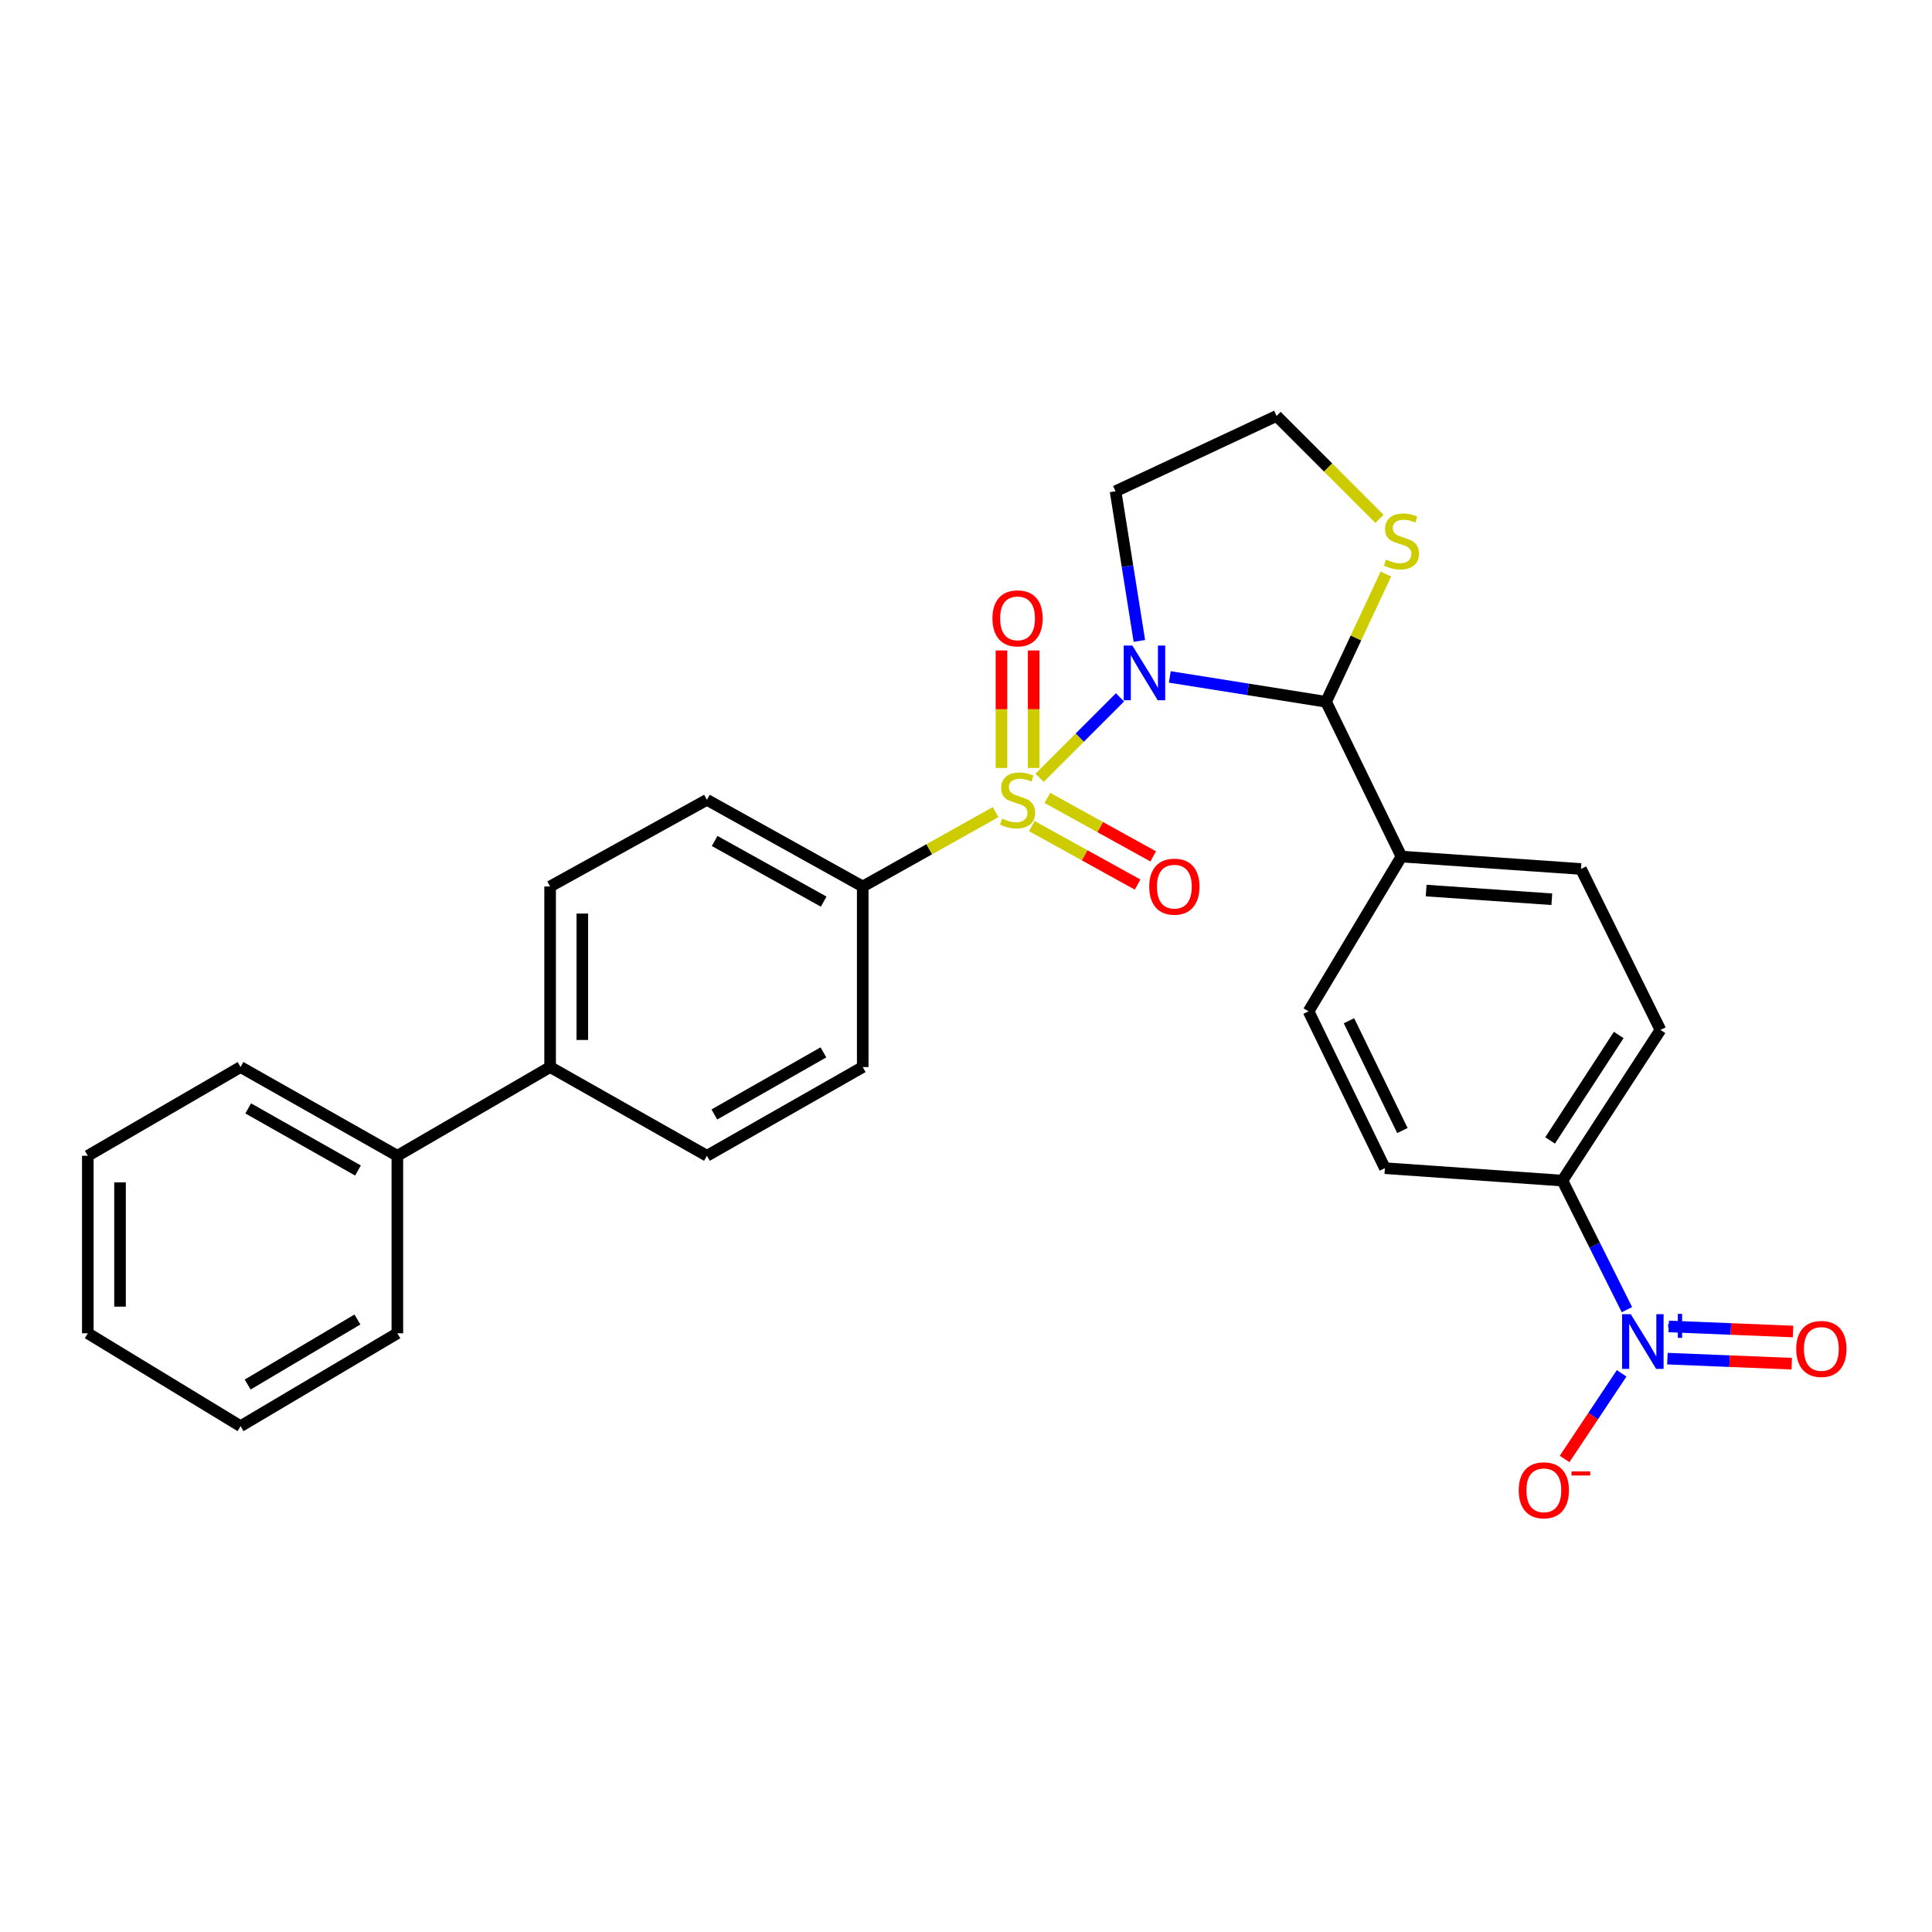 <?xml version='1.0' encoding='iso-8859-1'?>
<svg version='1.1' baseProfile='full'
              xmlns='http://www.w3.org/2000/svg'
                      xmlns:rdkit='http://www.rdkit.org/xml'
                      xmlns:xlink='http://www.w3.org/1999/xlink'
                  xml:space='preserve'
width='1000px' height='1000px' viewBox='0 0 1000 1000'>
<!-- END OF HEADER -->
<rect style='opacity:1.0;fill:#FFFFFF;stroke:none' width='1000' height='1000' x='0' y='0'> </rect>
<path class='bond-0' d='M 538.09,402.579 L 558.9,381.764' style='fill:none;fill-rule:evenodd;stroke:#CCCC00;stroke-width:6px;stroke-linecap:butt;stroke-linejoin:miter;stroke-opacity:1' />
<path class='bond-0' d='M 558.9,381.764 L 579.709,360.948' style='fill:none;fill-rule:evenodd;stroke:#0000FF;stroke-width:6px;stroke-linecap:butt;stroke-linejoin:miter;stroke-opacity:1' />
<path class='bond-3' d='M 515.311,420.353 L 480.929,439.599' style='fill:none;fill-rule:evenodd;stroke:#CCCC00;stroke-width:6px;stroke-linecap:butt;stroke-linejoin:miter;stroke-opacity:1' />
<path class='bond-3' d='M 480.929,439.599 L 446.547,458.844' style='fill:none;fill-rule:evenodd;stroke:#000000;stroke-width:6px;stroke-linecap:butt;stroke-linejoin:miter;stroke-opacity:1' />
<path class='bond-4' d='M 534.053,427.581 L 561.437,442.717' style='fill:none;fill-rule:evenodd;stroke:#CCCC00;stroke-width:6px;stroke-linecap:butt;stroke-linejoin:miter;stroke-opacity:1' />
<path class='bond-4' d='M 561.437,442.717 L 588.821,457.853' style='fill:none;fill-rule:evenodd;stroke:#FF0000;stroke-width:6px;stroke-linecap:butt;stroke-linejoin:miter;stroke-opacity:1' />
<path class='bond-4' d='M 542.118,412.989 L 569.503,428.125' style='fill:none;fill-rule:evenodd;stroke:#CCCC00;stroke-width:6px;stroke-linecap:butt;stroke-linejoin:miter;stroke-opacity:1' />
<path class='bond-4' d='M 569.503,428.125 L 596.887,443.261' style='fill:none;fill-rule:evenodd;stroke:#FF0000;stroke-width:6px;stroke-linecap:butt;stroke-linejoin:miter;stroke-opacity:1' />
<path class='bond-5' d='M 535.024,397.515 L 535.024,367.096' style='fill:none;fill-rule:evenodd;stroke:#CCCC00;stroke-width:6px;stroke-linecap:butt;stroke-linejoin:miter;stroke-opacity:1' />
<path class='bond-5' d='M 535.024,367.096 L 535.024,336.677' style='fill:none;fill-rule:evenodd;stroke:#FF0000;stroke-width:6px;stroke-linecap:butt;stroke-linejoin:miter;stroke-opacity:1' />
<path class='bond-5' d='M 518.351,397.515 L 518.351,367.096' style='fill:none;fill-rule:evenodd;stroke:#CCCC00;stroke-width:6px;stroke-linecap:butt;stroke-linejoin:miter;stroke-opacity:1' />
<path class='bond-5' d='M 518.351,367.096 L 518.351,336.677' style='fill:none;fill-rule:evenodd;stroke:#FF0000;stroke-width:6px;stroke-linecap:butt;stroke-linejoin:miter;stroke-opacity:1' />
<path class='bond-1' d='M 605.489,350.373 L 645.932,356.808' style='fill:none;fill-rule:evenodd;stroke:#0000FF;stroke-width:6px;stroke-linecap:butt;stroke-linejoin:miter;stroke-opacity:1' />
<path class='bond-1' d='M 645.932,356.808 L 686.376,363.244' style='fill:none;fill-rule:evenodd;stroke:#000000;stroke-width:6px;stroke-linecap:butt;stroke-linejoin:miter;stroke-opacity:1' />
<path class='bond-10' d='M 589.737,331.745 L 583.573,293.012' style='fill:none;fill-rule:evenodd;stroke:#0000FF;stroke-width:6px;stroke-linecap:butt;stroke-linejoin:miter;stroke-opacity:1' />
<path class='bond-10' d='M 583.573,293.012 L 577.41,254.278' style='fill:none;fill-rule:evenodd;stroke:#000000;stroke-width:6px;stroke-linecap:butt;stroke-linejoin:miter;stroke-opacity:1' />
<path class='bond-6' d='M 686.376,363.244 L 701.857,330.175' style='fill:none;fill-rule:evenodd;stroke:#000000;stroke-width:6px;stroke-linecap:butt;stroke-linejoin:miter;stroke-opacity:1' />
<path class='bond-6' d='M 701.857,330.175 L 717.338,297.106' style='fill:none;fill-rule:evenodd;stroke:#CCCC00;stroke-width:6px;stroke-linecap:butt;stroke-linejoin:miter;stroke-opacity:1' />
<path class='bond-8' d='M 686.376,363.244 L 725.381,443.357' style='fill:none;fill-rule:evenodd;stroke:#000000;stroke-width:6px;stroke-linecap:butt;stroke-linejoin:miter;stroke-opacity:1' />
<path class='bond-2' d='M 842.092,677.878 L 825.395,644.477' style='fill:none;fill-rule:evenodd;stroke:#0000FF;stroke-width:6px;stroke-linecap:butt;stroke-linejoin:miter;stroke-opacity:1' />
<path class='bond-2' d='M 825.395,644.477 L 808.698,611.076' style='fill:none;fill-rule:evenodd;stroke:#000000;stroke-width:6px;stroke-linecap:butt;stroke-linejoin:miter;stroke-opacity:1' />
<path class='bond-9' d='M 839.361,710.837 L 824.597,732.997' style='fill:none;fill-rule:evenodd;stroke:#0000FF;stroke-width:6px;stroke-linecap:butt;stroke-linejoin:miter;stroke-opacity:1' />
<path class='bond-9' d='M 824.597,732.997 L 809.834,755.156' style='fill:none;fill-rule:evenodd;stroke:#FF0000;stroke-width:6px;stroke-linecap:butt;stroke-linejoin:miter;stroke-opacity:1' />
<path class='bond-11' d='M 863.047,703.227 L 895.226,704.537' style='fill:none;fill-rule:evenodd;stroke:#0000FF;stroke-width:6px;stroke-linecap:butt;stroke-linejoin:miter;stroke-opacity:1' />
<path class='bond-11' d='M 895.226,704.537 L 927.405,705.846' style='fill:none;fill-rule:evenodd;stroke:#FF0000;stroke-width:6px;stroke-linecap:butt;stroke-linejoin:miter;stroke-opacity:1' />
<path class='bond-11' d='M 863.725,686.568 L 895.904,687.878' style='fill:none;fill-rule:evenodd;stroke:#0000FF;stroke-width:6px;stroke-linecap:butt;stroke-linejoin:miter;stroke-opacity:1' />
<path class='bond-11' d='M 895.904,687.878 L 928.083,689.187' style='fill:none;fill-rule:evenodd;stroke:#FF0000;stroke-width:6px;stroke-linecap:butt;stroke-linejoin:miter;stroke-opacity:1' />
<path class='bond-13' d='M 446.547,458.844 L 365.906,413.985' style='fill:none;fill-rule:evenodd;stroke:#000000;stroke-width:6px;stroke-linecap:butt;stroke-linejoin:miter;stroke-opacity:1' />
<path class='bond-13' d='M 426.345,466.685 L 369.897,435.284' style='fill:none;fill-rule:evenodd;stroke:#000000;stroke-width:6px;stroke-linecap:butt;stroke-linejoin:miter;stroke-opacity:1' />
<path class='bond-14' d='M 446.547,458.844 L 446.547,552.304' style='fill:none;fill-rule:evenodd;stroke:#000000;stroke-width:6px;stroke-linecap:butt;stroke-linejoin:miter;stroke-opacity:1' />
<path class='bond-29' d='M 714.016,268.561 L 687.381,241.926' style='fill:none;fill-rule:evenodd;stroke:#CCCC00;stroke-width:6px;stroke-linecap:butt;stroke-linejoin:miter;stroke-opacity:1' />
<path class='bond-29' d='M 687.381,241.926 L 660.746,215.292' style='fill:none;fill-rule:evenodd;stroke:#000000;stroke-width:6px;stroke-linecap:butt;stroke-linejoin:miter;stroke-opacity:1' />
<path class='bond-7' d='M 808.698,611.076 L 859.439,533.084' style='fill:none;fill-rule:evenodd;stroke:#000000;stroke-width:6px;stroke-linecap:butt;stroke-linejoin:miter;stroke-opacity:1' />
<path class='bond-7' d='M 802.334,590.285 L 837.853,535.691' style='fill:none;fill-rule:evenodd;stroke:#000000;stroke-width:6px;stroke-linecap:butt;stroke-linejoin:miter;stroke-opacity:1' />
<path class='bond-30' d='M 808.698,611.076 L 716.813,604.639' style='fill:none;fill-rule:evenodd;stroke:#000000;stroke-width:6px;stroke-linecap:butt;stroke-linejoin:miter;stroke-opacity:1' />
<path class='bond-17' d='M 725.381,443.357 L 677.307,523.461' style='fill:none;fill-rule:evenodd;stroke:#000000;stroke-width:6px;stroke-linecap:butt;stroke-linejoin:miter;stroke-opacity:1' />
<path class='bond-18' d='M 725.381,443.357 L 818.304,449.776' style='fill:none;fill-rule:evenodd;stroke:#000000;stroke-width:6px;stroke-linecap:butt;stroke-linejoin:miter;stroke-opacity:1' />
<path class='bond-18' d='M 738.17,460.953 L 803.216,465.446' style='fill:none;fill-rule:evenodd;stroke:#000000;stroke-width:6px;stroke-linecap:butt;stroke-linejoin:miter;stroke-opacity:1' />
<path class='bond-22' d='M 577.41,254.278 L 660.746,215.292' style='fill:none;fill-rule:evenodd;stroke:#000000;stroke-width:6px;stroke-linecap:butt;stroke-linejoin:miter;stroke-opacity:1' />
<path class='bond-12' d='M 284.737,552.304 L 365.906,598.229' style='fill:none;fill-rule:evenodd;stroke:#000000;stroke-width:6px;stroke-linecap:butt;stroke-linejoin:miter;stroke-opacity:1' />
<path class='bond-21' d='M 284.737,552.304 L 205.671,598.229' style='fill:none;fill-rule:evenodd;stroke:#000000;stroke-width:6px;stroke-linecap:butt;stroke-linejoin:miter;stroke-opacity:1' />
<path class='bond-28' d='M 284.737,552.304 L 284.737,458.844' style='fill:none;fill-rule:evenodd;stroke:#000000;stroke-width:6px;stroke-linecap:butt;stroke-linejoin:miter;stroke-opacity:1' />
<path class='bond-28' d='M 301.41,538.285 L 301.41,472.863' style='fill:none;fill-rule:evenodd;stroke:#000000;stroke-width:6px;stroke-linecap:butt;stroke-linejoin:miter;stroke-opacity:1' />
<path class='bond-19' d='M 365.906,413.985 L 284.737,458.844' style='fill:none;fill-rule:evenodd;stroke:#000000;stroke-width:6px;stroke-linecap:butt;stroke-linejoin:miter;stroke-opacity:1' />
<path class='bond-20' d='M 446.547,552.304 L 365.906,598.229' style='fill:none;fill-rule:evenodd;stroke:#000000;stroke-width:6px;stroke-linecap:butt;stroke-linejoin:miter;stroke-opacity:1' />
<path class='bond-20' d='M 426.2,544.705 L 369.751,576.852' style='fill:none;fill-rule:evenodd;stroke:#000000;stroke-width:6px;stroke-linecap:butt;stroke-linejoin:miter;stroke-opacity:1' />
<path class='bond-15' d='M 716.813,604.639 L 677.307,523.461' style='fill:none;fill-rule:evenodd;stroke:#000000;stroke-width:6px;stroke-linecap:butt;stroke-linejoin:miter;stroke-opacity:1' />
<path class='bond-15' d='M 725.879,585.166 L 698.225,528.341' style='fill:none;fill-rule:evenodd;stroke:#000000;stroke-width:6px;stroke-linecap:butt;stroke-linejoin:miter;stroke-opacity:1' />
<path class='bond-16' d='M 859.439,533.084 L 818.304,449.776' style='fill:none;fill-rule:evenodd;stroke:#000000;stroke-width:6px;stroke-linecap:butt;stroke-linejoin:miter;stroke-opacity:1' />
<path class='bond-23' d='M 205.671,598.229 L 124.511,552.304' style='fill:none;fill-rule:evenodd;stroke:#000000;stroke-width:6px;stroke-linecap:butt;stroke-linejoin:miter;stroke-opacity:1' />
<path class='bond-23' d='M 185.286,605.851 L 128.474,573.704' style='fill:none;fill-rule:evenodd;stroke:#000000;stroke-width:6px;stroke-linecap:butt;stroke-linejoin:miter;stroke-opacity:1' />
<path class='bond-24' d='M 205.671,598.229 L 205.671,690.105' style='fill:none;fill-rule:evenodd;stroke:#000000;stroke-width:6px;stroke-linecap:butt;stroke-linejoin:miter;stroke-opacity:1' />
<path class='bond-25' d='M 124.511,552.304 L 45.455,598.229' style='fill:none;fill-rule:evenodd;stroke:#000000;stroke-width:6px;stroke-linecap:butt;stroke-linejoin:miter;stroke-opacity:1' />
<path class='bond-26' d='M 205.671,690.105 L 124.511,738.188' style='fill:none;fill-rule:evenodd;stroke:#000000;stroke-width:6px;stroke-linecap:butt;stroke-linejoin:miter;stroke-opacity:1' />
<path class='bond-26' d='M 184.999,682.973 L 128.187,716.631' style='fill:none;fill-rule:evenodd;stroke:#000000;stroke-width:6px;stroke-linecap:butt;stroke-linejoin:miter;stroke-opacity:1' />
<path class='bond-31' d='M 45.455,598.229 L 45.455,690.105' style='fill:none;fill-rule:evenodd;stroke:#000000;stroke-width:6px;stroke-linecap:butt;stroke-linejoin:miter;stroke-opacity:1' />
<path class='bond-31' d='M 62.127,612.01 L 62.127,676.324' style='fill:none;fill-rule:evenodd;stroke:#000000;stroke-width:6px;stroke-linecap:butt;stroke-linejoin:miter;stroke-opacity:1' />
<path class='bond-27' d='M 124.511,738.188 L 45.455,690.105' style='fill:none;fill-rule:evenodd;stroke:#000000;stroke-width:6px;stroke-linecap:butt;stroke-linejoin:miter;stroke-opacity:1' />
<path  class='atom-0' d='M 518.687 423.705
Q 519.007 423.825, 520.327 424.385
Q 521.647 424.945, 523.087 425.305
Q 524.567 425.625, 526.007 425.625
Q 528.687 425.625, 530.247 424.345
Q 531.807 423.025, 531.807 420.745
Q 531.807 419.185, 531.007 418.225
Q 530.247 417.265, 529.047 416.745
Q 527.847 416.225, 525.847 415.625
Q 523.327 414.865, 521.807 414.145
Q 520.327 413.425, 519.247 411.905
Q 518.207 410.385, 518.207 407.825
Q 518.207 404.265, 520.607 402.065
Q 523.047 399.865, 527.847 399.865
Q 531.127 399.865, 534.847 401.425
L 533.927 404.505
Q 530.527 403.105, 527.967 403.105
Q 525.207 403.105, 523.687 404.265
Q 522.167 405.385, 522.207 407.345
Q 522.207 408.865, 522.967 409.785
Q 523.767 410.705, 524.887 411.225
Q 526.047 411.745, 527.967 412.345
Q 530.527 413.145, 532.047 413.945
Q 533.567 414.745, 534.647 416.385
Q 535.767 417.985, 535.767 420.745
Q 535.767 424.665, 533.127 426.785
Q 530.527 428.865, 526.167 428.865
Q 523.647 428.865, 521.727 428.305
Q 519.847 427.785, 517.607 426.865
L 518.687 423.705
' fill='#CCCC00'/>
<path  class='atom-1' d='M 586.109 334.125
L 595.389 349.125
Q 596.309 350.605, 597.789 353.285
Q 599.269 355.965, 599.349 356.125
L 599.349 334.125
L 603.109 334.125
L 603.109 362.445
L 599.229 362.445
L 589.269 346.045
Q 588.109 344.125, 586.869 341.925
Q 585.669 339.725, 585.309 339.045
L 585.309 362.445
L 581.629 362.445
L 581.629 334.125
L 586.109 334.125
' fill='#0000FF'/>
<path  class='atom-3' d='M 844.074 680.206
L 853.354 695.206
Q 854.274 696.686, 855.754 699.366
Q 857.234 702.046, 857.314 702.206
L 857.314 680.206
L 861.074 680.206
L 861.074 708.526
L 857.194 708.526
L 847.234 692.126
Q 846.074 690.206, 844.834 688.006
Q 843.634 685.806, 843.274 685.126
L 843.274 708.526
L 839.594 708.526
L 839.594 680.206
L 844.074 680.206
' fill='#0000FF'/>
<path  class='atom-3' d='M 863.45 685.311
L 868.44 685.311
L 868.44 680.057
L 870.657 680.057
L 870.657 685.311
L 875.779 685.311
L 875.779 687.212
L 870.657 687.212
L 870.657 692.492
L 868.44 692.492
L 868.44 687.212
L 863.45 687.212
L 863.45 685.311
' fill='#0000FF'/>
<path  class='atom-5' d='M 594.847 458.924
Q 594.847 452.124, 598.207 448.324
Q 601.567 444.524, 607.847 444.524
Q 614.127 444.524, 617.487 448.324
Q 620.847 452.124, 620.847 458.924
Q 620.847 465.804, 617.447 469.724
Q 614.047 473.604, 607.847 473.604
Q 601.607 473.604, 598.207 469.724
Q 594.847 465.844, 594.847 458.924
M 607.847 470.404
Q 612.167 470.404, 614.487 467.524
Q 616.847 464.604, 616.847 458.924
Q 616.847 453.364, 614.487 450.564
Q 612.167 447.724, 607.847 447.724
Q 603.527 447.724, 601.167 450.524
Q 598.847 453.324, 598.847 458.924
Q 598.847 464.644, 601.167 467.524
Q 603.527 470.404, 607.847 470.404
' fill='#FF0000'/>
<path  class='atom-6' d='M 513.687 320.058
Q 513.687 313.258, 517.047 309.458
Q 520.407 305.658, 526.687 305.658
Q 532.967 305.658, 536.327 309.458
Q 539.687 313.258, 539.687 320.058
Q 539.687 326.938, 536.287 330.858
Q 532.887 334.738, 526.687 334.738
Q 520.447 334.738, 517.047 330.858
Q 513.687 326.978, 513.687 320.058
M 526.687 331.538
Q 531.007 331.538, 533.327 328.658
Q 535.687 325.738, 535.687 320.058
Q 535.687 314.498, 533.327 311.698
Q 531.007 308.858, 526.687 308.858
Q 522.367 308.858, 520.007 311.658
Q 517.687 314.458, 517.687 320.058
Q 517.687 325.778, 520.007 328.658
Q 522.367 331.538, 526.687 331.538
' fill='#FF0000'/>
<path  class='atom-7' d='M 717.381 289.646
Q 717.701 289.766, 719.021 290.326
Q 720.341 290.886, 721.781 291.246
Q 723.261 291.566, 724.701 291.566
Q 727.381 291.566, 728.941 290.286
Q 730.501 288.966, 730.501 286.686
Q 730.501 285.126, 729.701 284.166
Q 728.941 283.206, 727.741 282.686
Q 726.541 282.166, 724.541 281.566
Q 722.021 280.806, 720.501 280.086
Q 719.021 279.366, 717.941 277.846
Q 716.901 276.326, 716.901 273.766
Q 716.901 270.206, 719.301 268.006
Q 721.741 265.806, 726.541 265.806
Q 729.821 265.806, 733.541 267.366
L 732.621 270.446
Q 729.221 269.046, 726.661 269.046
Q 723.901 269.046, 722.381 270.206
Q 720.861 271.326, 720.901 273.286
Q 720.901 274.806, 721.661 275.726
Q 722.461 276.646, 723.581 277.166
Q 724.741 277.686, 726.661 278.286
Q 729.221 279.086, 730.741 279.886
Q 732.261 280.686, 733.341 282.326
Q 734.461 283.926, 734.461 286.686
Q 734.461 290.606, 731.821 292.726
Q 729.221 294.806, 724.861 294.806
Q 722.341 294.806, 720.421 294.246
Q 718.541 293.726, 716.301 292.806
L 717.381 289.646
' fill='#CCCC00'/>
<path  class='atom-10' d='M 786.084 771.372
Q 786.084 764.572, 789.444 760.772
Q 792.804 756.972, 799.084 756.972
Q 805.364 756.972, 808.724 760.772
Q 812.084 764.572, 812.084 771.372
Q 812.084 778.252, 808.684 782.172
Q 805.284 786.052, 799.084 786.052
Q 792.844 786.052, 789.444 782.172
Q 786.084 778.292, 786.084 771.372
M 799.084 782.852
Q 803.404 782.852, 805.724 779.972
Q 808.084 777.052, 808.084 771.372
Q 808.084 765.812, 805.724 763.012
Q 803.404 760.172, 799.084 760.172
Q 794.764 760.172, 792.404 762.972
Q 790.084 765.772, 790.084 771.372
Q 790.084 777.092, 792.404 779.972
Q 794.764 782.852, 799.084 782.852
' fill='#FF0000'/>
<path  class='atom-10' d='M 813.404 761.595
L 823.093 761.595
L 823.093 763.707
L 813.404 763.707
L 813.404 761.595
' fill='#FF0000'/>
<path  class='atom-12' d='M 929.729 698.207
Q 929.729 691.407, 933.089 687.607
Q 936.449 683.807, 942.729 683.807
Q 949.009 683.807, 952.369 687.607
Q 955.729 691.407, 955.729 698.207
Q 955.729 705.087, 952.329 709.007
Q 948.929 712.887, 942.729 712.887
Q 936.489 712.887, 933.089 709.007
Q 929.729 705.127, 929.729 698.207
M 942.729 709.687
Q 947.049 709.687, 949.369 706.807
Q 951.729 703.887, 951.729 698.207
Q 951.729 692.647, 949.369 689.847
Q 947.049 687.007, 942.729 687.007
Q 938.409 687.007, 936.049 689.807
Q 933.729 692.607, 933.729 698.207
Q 933.729 703.927, 936.049 706.807
Q 938.409 709.687, 942.729 709.687
' fill='#FF0000'/>
</svg>
